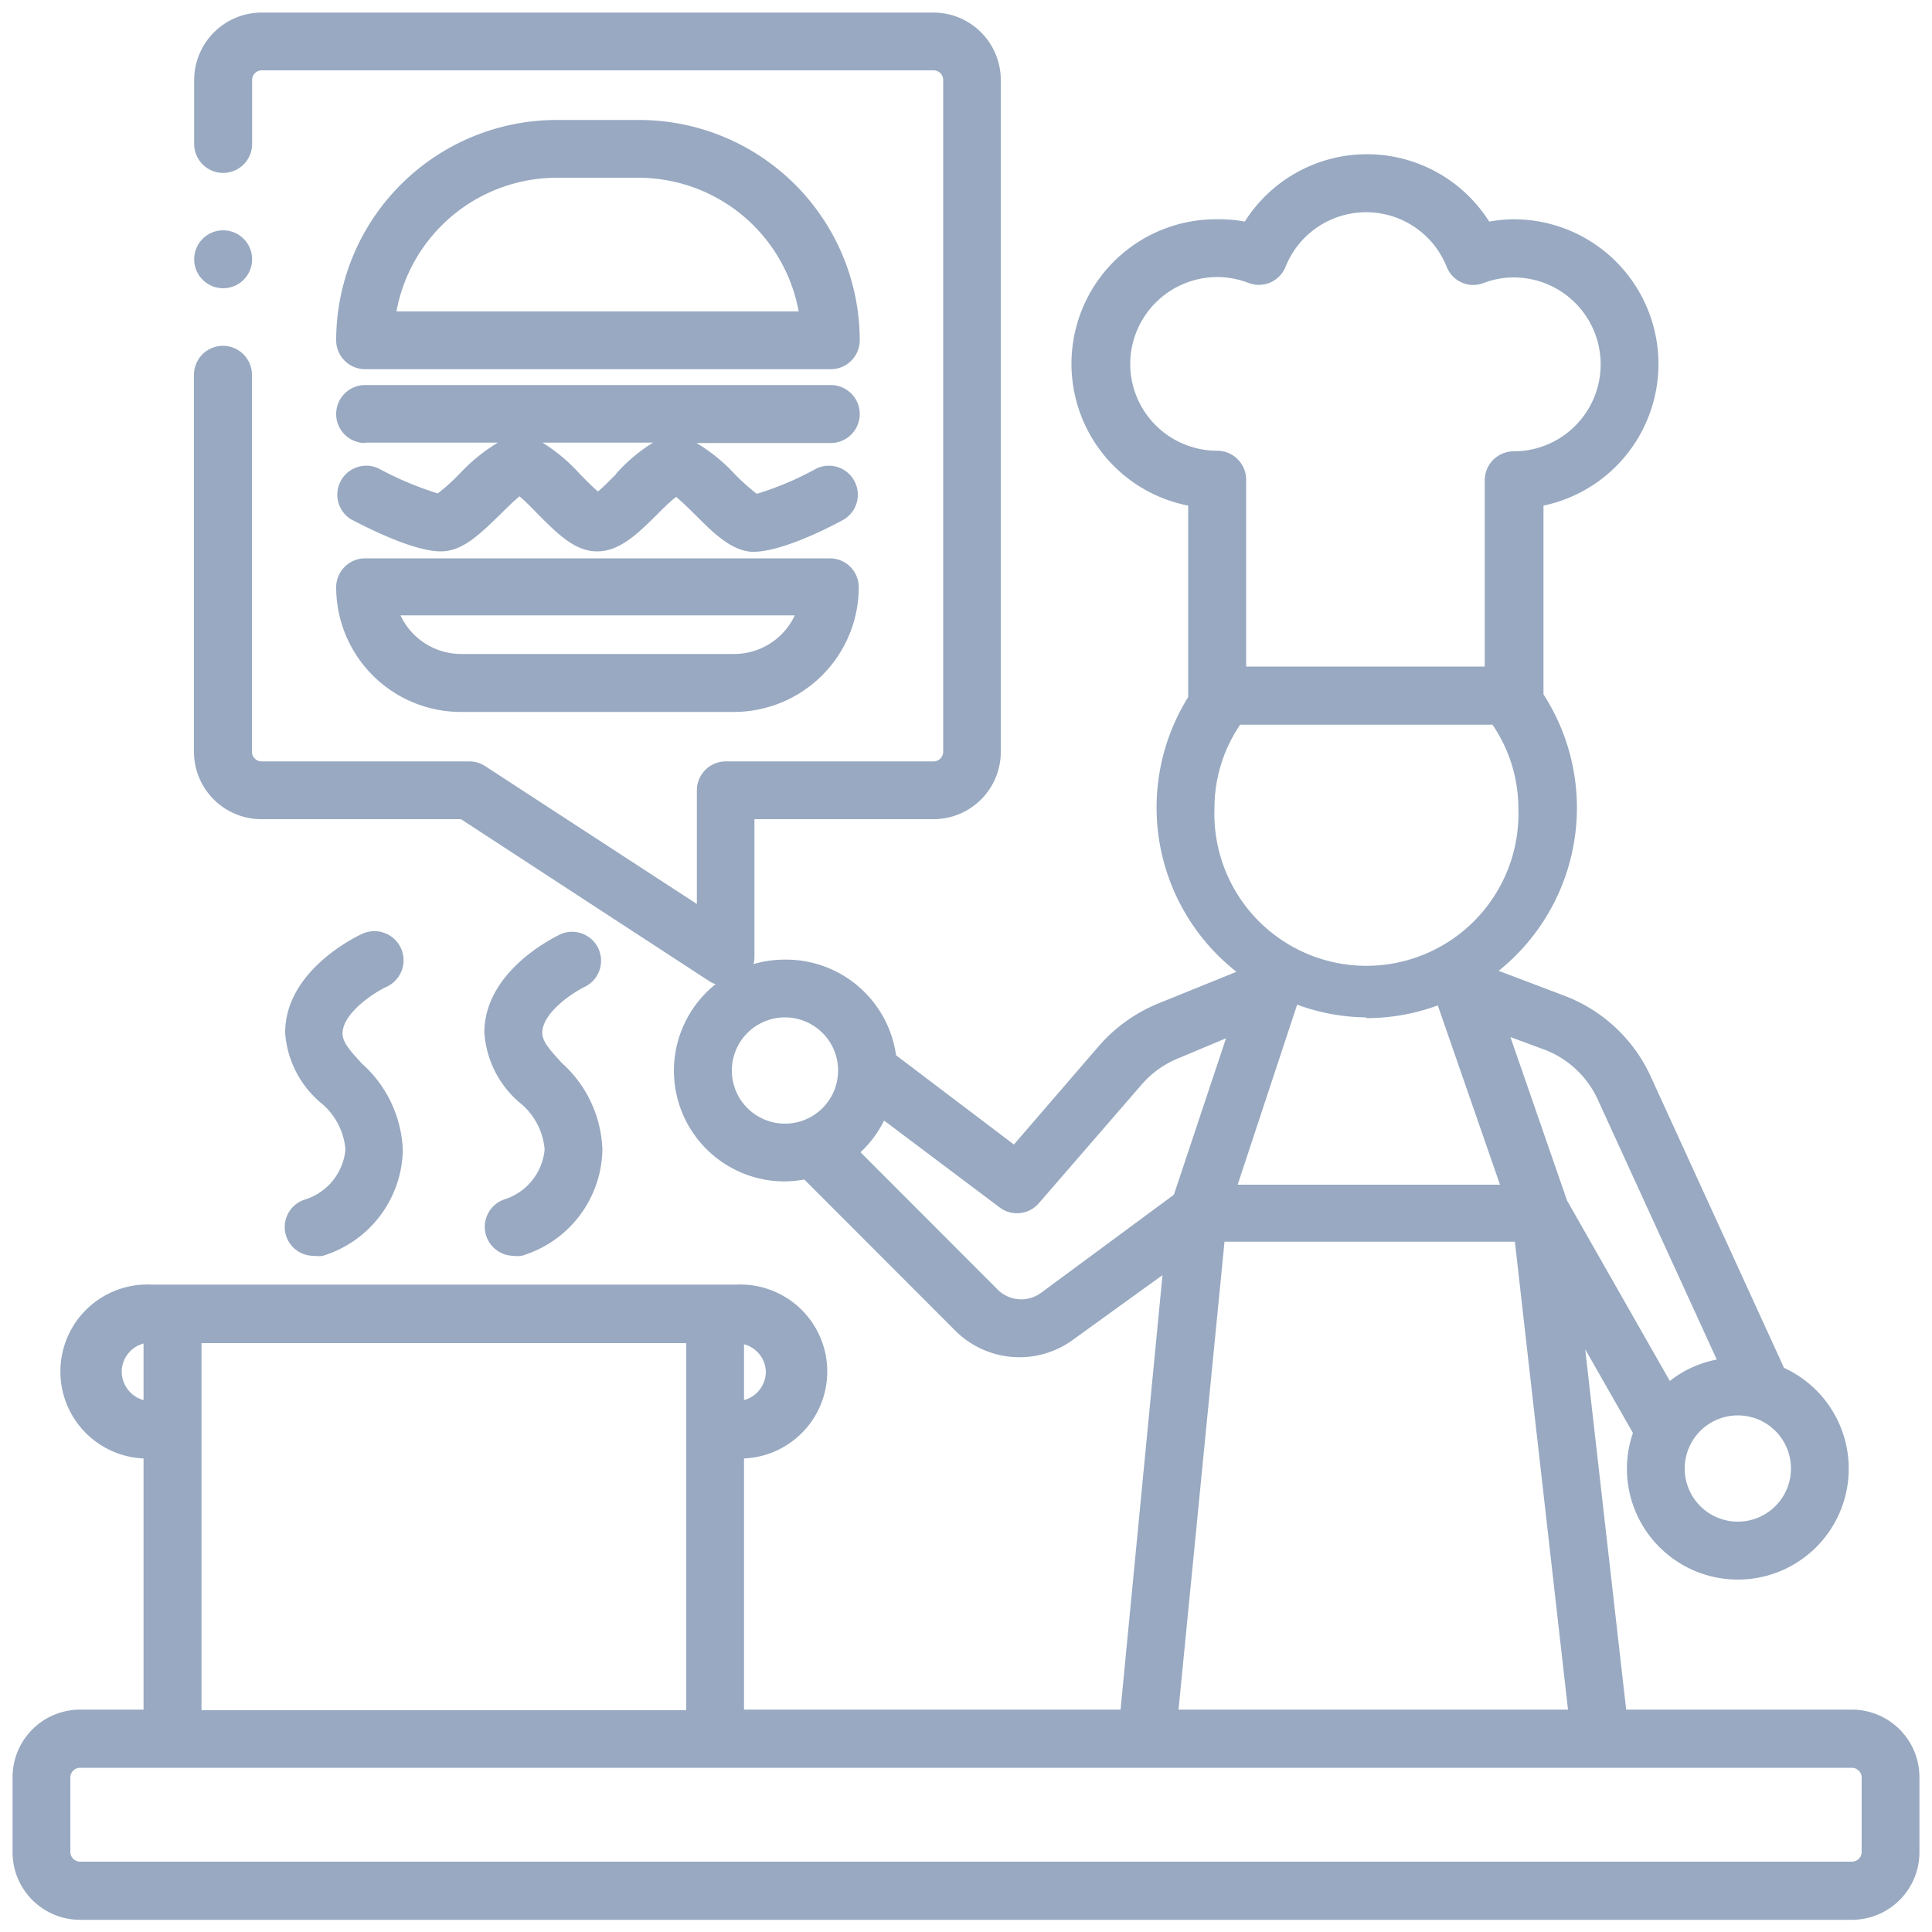 <svg xmlns="http://www.w3.org/2000/svg" viewBox="0 0 100 100"><path d="M18.9,19.11H43a1.5,1.5,0,0,0,1.5-1.49A11.42,11.42,0,0,0,33.06,6.21H28.81A11.42,11.42,0,0,0,17.4,17.62,1.5,1.5,0,0,0,18.9,19.11ZM28.81,9.2h4.25a8.44,8.44,0,0,1,8.28,6.92H20.52A8.45,8.45,0,0,1,28.81,9.2Z" style="fill:#98a9c1"/><path d="M23.85,36.85H38a6.47,6.47,0,0,0,6.45-6.46A1.5,1.5,0,0,0,43,28.9H18.9a1.5,1.5,0,0,0-1.5,1.49A6.46,6.46,0,0,0,23.85,36.85Zm17.29-5a3.47,3.47,0,0,1-3.12,2H23.85a3.47,3.47,0,0,1-3.12-2Z" style="fill:#98a9c1"/><path d="M18.9,22.91h6.87a9.25,9.25,0,0,0-2,1.63,10.27,10.27,0,0,1-1.11,1,17.35,17.35,0,0,1-3.1-1.31,1.5,1.5,0,0,0-1.39,2.65c1.26.66,3.58,1.77,4.84,1.65,1.06-.09,1.94-1,2.88-1.9.28-.28.69-.69,1-.94.29.24.69.65.95.92,1,1,1.91,1.93,3.07,1.93S33,27.63,34,26.64c.27-.27.67-.68,1-.92.3.25.72.66,1,.94.93.93,1.82,1.81,2.88,1.9H39c1.3,0,3.45-1,4.66-1.66a1.5,1.5,0,0,0-1.4-2.65,15.81,15.81,0,0,1-3.09,1.31,11.12,11.12,0,0,1-1.12-1,9,9,0,0,0-2-1.63H43a1.5,1.5,0,1,0,0-3H18.9a1.5,1.5,0,1,0,0,3Zm13,1.62c-.27.27-.66.67-.95.91-.28-.24-.68-.64-.94-.91a9.08,9.08,0,0,0-1.93-1.62H33.8A8.8,8.8,0,0,0,31.88,24.53Z" style="fill:#98a9c1"/><path d="M95.86,88.49H84.17L82.05,69.84l2.47,4.33A5.64,5.64,0,0,0,84.21,76a5.74,5.74,0,1,0,8.13-5.2L85.46,55.76A8.05,8.05,0,0,0,81,51.55l-3.43-1.3a10.82,10.82,0,0,0,2.32-14.31V26.17a7.49,7.49,0,0,0-1.49-14.82,7.2,7.2,0,0,0-1.32.12,7.48,7.48,0,0,0-12.65,0A7.09,7.09,0,0,0,63,11.35a7.48,7.48,0,0,0-1.5,14.82V36s0,.06,0,.08A10.81,10.81,0,0,0,64,50.3l-4,1.62a8.18,8.18,0,0,0-3.13,2.23l-4.39,5.09-6.1-4.62a5.75,5.75,0,0,0-5.68-4.95A5.82,5.82,0,0,0,39,49.9a1.34,1.34,0,0,0,.05-.35V42.4h9.27a3.48,3.48,0,0,0,3.48-3.49V4.14A3.49,3.49,0,0,0,48.33.65H13.54a3.5,3.5,0,0,0-3.49,3.49V7.45a1.5,1.5,0,1,0,3,0V4.14a.5.5,0,0,1,.5-.5H48.33a.5.5,0,0,1,.49.5V38.91a.5.5,0,0,1-.49.5H37.57a1.5,1.5,0,0,0-1.5,1.5v5.88L25.12,39.66a1.49,1.49,0,0,0-.82-.25H13.54a.5.5,0,0,1-.5-.5V19.4a1.5,1.5,0,0,0-3,0V38.91a3.49,3.49,0,0,0,3.49,3.49H23.86l12.89,8.41a1.51,1.51,0,0,0,.29.13,5.73,5.73,0,0,0,3.59,10.21,6,6,0,0,0,1-.1l7.8,7.81a4.7,4.7,0,0,0,6.13.47L60.17,66,58,88.49H38.51v-13a4.5,4.5,0,0,0-.39-9H7.83a4.5,4.5,0,0,0-.4,9v13H4.14A3.5,3.5,0,0,0,.65,92v3.88a3.5,3.5,0,0,0,3.49,3.49H95.86a3.5,3.5,0,0,0,3.49-3.49V92A3.5,3.5,0,0,0,95.86,88.49ZM90,78.76A2.75,2.75,0,1,1,92.7,76,2.75,2.75,0,0,1,90,78.76Zm-10-24.41A5,5,0,0,1,82.74,57l6.12,13.37a5.63,5.63,0,0,0-2.43,1.11l-5.32-9.34-2.93-8.46ZM58.5,18.84A4.51,4.51,0,0,1,63,14.34a4.46,4.46,0,0,1,1.61.3,1.49,1.49,0,0,0,1.93-.83,4.49,4.49,0,0,1,8.34,0,1.48,1.48,0,0,0,1.91.84,4.36,4.36,0,0,1,1.56-.29,4.5,4.5,0,0,1,0,9,1.5,1.5,0,0,0-1.5,1.5v9.64H64.5V24.83A1.5,1.5,0,0,0,63,23.33,4.5,4.5,0,0,1,58.5,18.84Zm4.36,23a7.68,7.68,0,0,1,1.33-4.33H77.25a7.67,7.67,0,0,1,1.34,4.33,7.87,7.87,0,1,1-15.73,0Zm7.86,10.86a10.79,10.79,0,0,0,3.7-.66l3.22,9.28H64.06L67.14,52A10.6,10.6,0,0,0,70.72,52.66ZM37.88,55.41a2.75,2.75,0,1,1,2.75,2.75A2.75,2.75,0,0,1,37.88,55.41Zm16,11.51a1.73,1.73,0,0,1-2.24-.17l-7.1-7.11A5.75,5.75,0,0,0,45.76,58l6,4.51a1.49,1.49,0,0,0,2-.22l5.32-6.14a5,5,0,0,1,2-1.41l2.38-1-2.7,8.1Zm9.5-2.65H78.41l2.75,24.22H61ZM39.64,71a1.53,1.53,0,0,1-1.13,1.47V69.58A1.51,1.51,0,0,1,39.64,71ZM6.3,71a1.52,1.52,0,0,1,1.13-1.46v2.93A1.54,1.54,0,0,1,6.3,71Zm4.13,3V69.52H35.52v19H10.43ZM96.36,95.86a.51.51,0,0,1-.5.5H4.14a.51.51,0,0,1-.5-.5V92a.51.51,0,0,1,.5-.5H95.86a.51.51,0,0,1,.5.5Z" style="fill:#98a9c1"/><circle cx="11.55" cy="13.42" r="1.5" style="fill:#98a9c1"/><path d="M16.26,65a1.49,1.49,0,0,1-.45-2.92,3,3,0,0,0,2.07-2.58,3.5,3.5,0,0,0-1.31-2.45,5.2,5.2,0,0,1-1.81-3.6c0-3.17,3.58-4.93,4-5.12A1.5,1.5,0,0,1,20,51.08h0c-.74.35-2.27,1.4-2.27,2.41,0,.46.37.87,1,1.56a6.32,6.32,0,0,1,2.12,4.49A5.84,5.84,0,0,1,16.71,65,1.41,1.41,0,0,1,16.26,65Z" style="fill:#98a9c1"/><path d="M26.57,65a1.5,1.5,0,0,1-.46-2.92,3,3,0,0,0,2.08-2.58,3.48,3.48,0,0,0-1.32-2.45,5.23,5.23,0,0,1-1.8-3.6c0-3.17,3.58-4.93,4-5.12a1.5,1.5,0,0,1,1.27,2.71h0c-.74.35-2.27,1.4-2.27,2.41,0,.46.37.87,1,1.56a6.31,6.31,0,0,1,2.11,4.49A5.84,5.84,0,0,1,27,65,1.41,1.41,0,0,1,26.57,65Z" style="fill:#98a9c1"/></svg>